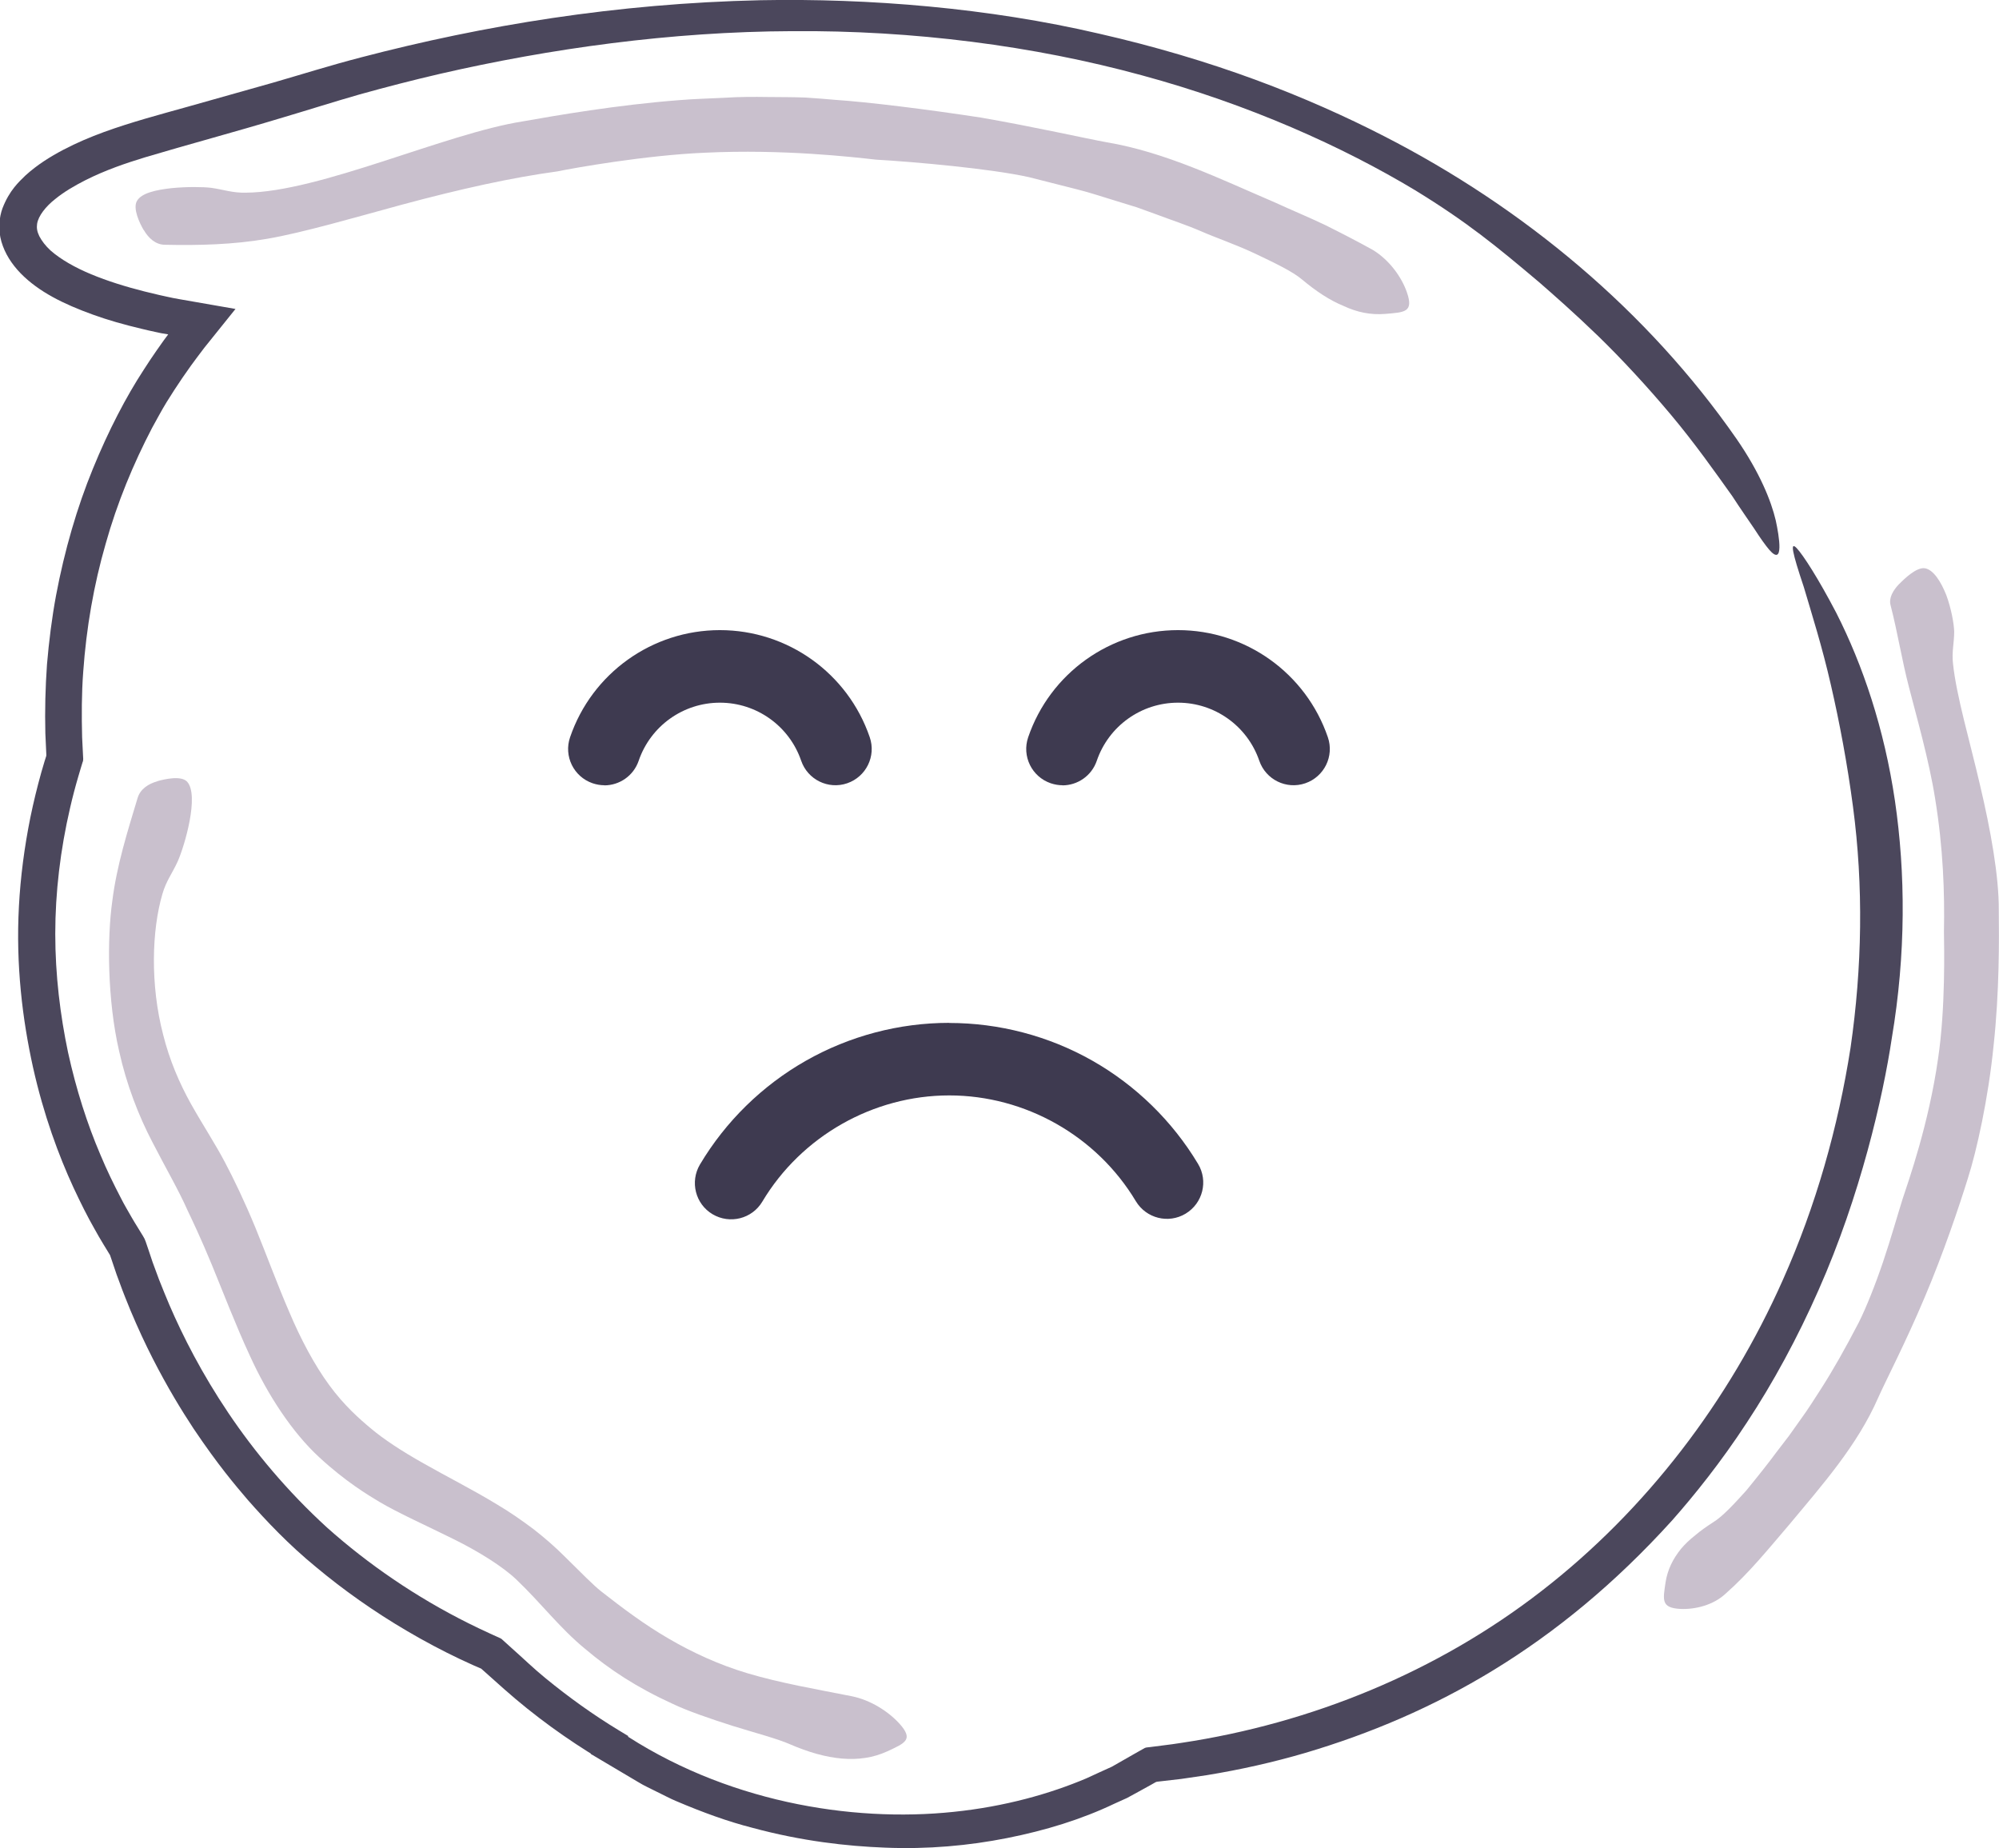 <?xml version="1.0" encoding="UTF-8"?>
<svg xmlns="http://www.w3.org/2000/svg" class="w-full h-full" id="Layer_1" data-name="Layer 1" viewBox="0 0 181.57 167.85">
  <defs>
    <style>
      .cls-1-negativeFeelings {
        fill: #4b475c;
      }

      .cls-1-negativeFeelings, .cls-2-negativeFeelings, .cls-3-negativeFeelings {
        stroke-width: 0px;
      }

      .cls-2-negativeFeelings {
        fill: #3e3a50;
      }

      .cls-3-negativeFeelings {
        fill: #c9c0cd;
      }
    </style>
  </defs>
  <path class="cls-1-negativeFeelings" d="m161.29,47.26c.32,1.46.77,4.24-.59,2.67-.35-.41-.82-1.07-1.36-1.91-.56-.83-1.26-1.82-1.99-2.95-1.56-2.19-3.44-4.85-5.58-7.4-2.14-2.55-4.46-5.06-6.61-7.15-2.15-2.08-4.09-3.78-5.34-4.87-3.93-3.32-6.58-5.49-11.28-8.37-6.53-3.93-15.07-7.8-24.86-10.45-9.78-2.67-20.73-4.09-31.74-4-11,.04-21.99,1.58-31.99,3.88-2.5.58-4.93,1.21-7.3,1.87-2.34.67-4.66,1.41-6.92,2.08-4.5,1.36-8.79,2.5-12.56,3.63-1.7.52-3.56,1.14-5.44,2.09-.94.48-1.9,1.03-2.73,1.71-.84.66-1.52,1.52-1.63,2.24-.05.36-.01.69.2,1.12.23.44.56.87,1.01,1.29.94.83,2.24,1.56,3.7,2.17,1.47.61,3.1,1.12,4.84,1.56.44.1.88.21,1.33.32l.68.15c.39.09.8.17,1.21.24,1.65.29,3.33.58,5.05.88-.92,1.15-1.86,2.32-2.82,3.51l-.68.9-.56.76c-.25.35-.5.71-.75,1.07-.49.72-.98,1.47-1.45,2.23-.46.75-.88,1.55-1.32,2.34-1.69,3.24-3.16,6.77-4.21,10.51-1.08,3.73-1.76,7.66-2.04,11.63-.15,1.98-.15,3.98-.1,5.96l.08,1.61c0,.23.06.45-.04.65l-.17.56-.21.71c-.28.95-.53,1.9-.75,2.86-.89,3.82-1.35,7.71-1.35,11.45,0,3.75.45,7.39,1.16,10.77.74,3.38,1.75,6.52,2.94,9.3.58,1.4,1.22,2.7,1.86,3.93.31.62.66,1.19.98,1.76.16.29.34.56.5.83.18.3.37.59.54.88.1.15.17.31.23.48.04.13.09.25.13.38.06.18.12.36.18.53.12.34.22.66.32.96.22.59.41,1.11.58,1.57.37.91.64,1.62.93,2.28,1.26,2.93,3,6.32,5.36,9.83,2.35,3.5,5.37,7.14,9,10.45,3.69,3.29,8.04,6.29,12.84,8.68.6.3,1.21.59,1.82.87l.46.21.31.14c.13.07.27.11.39.19l.94.85c1.02.9,2.01,1.87,3.06,2.72,2.11,1.73,4.34,3.33,6.65,4.73l.86.52-.15,1v.02s-.72-1.52-.72-1.52c9.55,6.47,21.12,8.37,30.43,7.39,4.67-.48,8.77-1.65,12.05-3.04.81-.37,1.58-.73,2.32-1.06.7-.4,1.36-.78,1.98-1.13.2-.12.4-.23.6-.34l.41-.23c.14-.07.3-.05.45-.08.4-.05.79-.1,1.17-.15.63-.08,1.21-.15,1.73-.24,11.77-1.77,23.19-6.42,32.69-13.79,9.51-7.36,17.04-17.26,21.93-28.28,2.99-6.7,5.01-13.84,6.14-21.08,1.05-7.26,1.18-14.64.22-21.87-.51-3.86-1.22-7.65-2.01-11.07-.78-3.43-1.74-6.45-2.46-8.89-1.08-3.22-1.25-4.15-.65-3.53.59.62,1.98,2.78,3.6,5.88,2.41,4.74,4.36,10.51,5.33,17.07.96,6.55,1.01,13.89-.29,21.59-.79,5.28-2.85,14.29-6.65,22.85-1.88,4.28-4.14,8.44-6.51,12.03-2.35,3.6-4.8,6.64-6.79,8.89-10.41,11.5-21.64,17.65-33.3,21.11-2.93.86-5.92,1.53-8.98,2.03-.77.11-1.54.22-2.31.34-.72.08-1.44.16-2.17.25-.06,0-.14.04-.16.05l-.44.25-1.07.59-1.08.59-1.13.51c-2.99,1.43-6.28,2.44-9.76,3.13-3.48.69-7.19,1.03-11.09.87-3.45-.13-7.57-.59-12.04-1.8-2.24-.57-4.54-1.41-6.89-2.41-.59-.24-1.16-.56-1.75-.84-.58-.3-1.19-.56-1.75-.91-1.11-.66-2.24-1.33-3.39-2.01l-.91-.54.15-1.07v-.02s.76,1.61.76,1.61c-3.07-1.84-6.05-3.99-8.79-6.42l-2.03-1.81s-.08-.07-.12-.07l-.6-.26-1.24-.57c-1.64-.78-3.24-1.63-4.77-2.53-3.06-1.79-5.87-3.79-8.31-5.83-2.48-2.03-4.52-4.19-6.21-6.11-1.14-1.34-2.69-3.15-4.92-6.47-1.1-1.67-2.36-3.73-3.7-6.35-.67-1.31-1.35-2.77-2.03-4.39-.33-.81-.68-1.66-1-2.56-.17-.45-.34-.9-.49-1.38-.08-.24-.16-.47-.24-.71l-.11-.32s-.01-.05-.03-.07c-.17-.29-.38-.62-.61-1-.26-.41-.52-.89-.81-1.4-.59-1.03-1.22-2.28-1.89-3.72-1.33-2.88-2.7-6.57-3.67-10.91-.96-4.34-1.57-9.3-1.28-14.62.14-2.64.49-5.35,1.04-8.08.28-1.36.61-2.72.99-4.08l.3-1.02.14-.44s.03-.09.02-.14c-.03-.65-.06-1.31-.09-1.97-.05-2.06,0-4.16.15-6.26.18-2.1.44-4.19.82-6.24.77-4.1,1.92-8.04,3.35-11.52,1.42-3.48,3.03-6.56,4.62-8.99.39-.61.77-1.18,1.14-1.71.24-.34.46-.65.67-.95.16-.22.3-.4.41-.55-.22-.04-.44-.08-.65-.11-.17-.04-.35-.07-.51-.11-.42-.09-.83-.18-1.23-.28-1.61-.38-3.09-.8-4.44-1.29-2.69-.97-4.93-2.08-6.57-3.75-.82-.85-1.43-1.79-1.75-2.88-.32-1.1-.2-2.23.1-3.04.63-1.63,1.49-2.39,2.08-2.97,1.09-.99,2.26-1.71,3.45-2.34,1.2-.63,2.44-1.15,3.69-1.61,2.51-.91,5.04-1.58,7.58-2.29,2.53-.72,5.11-1.44,7.73-2.18,2.6-.75,5.26-1.59,8.04-2.31C43.89,2.31,55.98.31,69.07.02c9.85-.19,20.74.7,30.77,3.04,5.01,1.14,9.81,2.57,14.18,4.18,4.37,1.61,8.31,3.39,11.66,5.11,12.74,6.52,23.98,15.9,32.05,27.51,2.12,3.07,3.15,5.65,3.56,7.4Z"></path>
  <path class="cls-2-negativeFeelings" d="m54.9,71.32c-.35,0-.71-.06-1.07-.18-1.72-.59-2.64-2.46-2.05-4.18,1.99-5.82,7.46-9.73,13.61-9.73s11.62,3.91,13.61,9.73c.59,1.72-.33,3.59-2.05,4.18-1.72.59-3.59-.33-4.18-2.05-1.08-3.15-4.04-5.27-7.38-5.27s-6.3,2.12-7.38,5.28c-.47,1.37-1.75,2.23-3.12,2.23Z"></path>
  <path class="cls-2-negativeFeelings" d="m96.51,71.32c-.35,0-.71-.06-1.07-.18-1.72-.59-2.64-2.46-2.05-4.18,1.99-5.82,7.46-9.73,13.61-9.73s11.62,3.91,13.61,9.73c.59,1.72-.33,3.59-2.05,4.18-1.72.59-3.59-.33-4.18-2.05-1.08-3.15-4.04-5.27-7.38-5.27s-6.3,2.12-7.38,5.28c-.47,1.37-1.75,2.23-3.12,2.23Z"></path>
  <path class="cls-2-negativeFeelings" d="m86.22,92.91c4.54,0,9.04,1.18,12.99,3.42,3.95,2.24,7.28,5.49,9.61,9.38.94,1.56.43,3.58-1.13,4.52-1.56.94-3.58.43-4.52-1.13-3.55-5.93-10.05-9.61-16.95-9.61s-13.43,3.7-16.98,9.65c-.93,1.56-2.95,2.07-4.52,1.14-1.56-.93-2.07-2.95-1.14-4.52,2.33-3.91,5.66-7.17,9.62-9.42,3.96-2.25,8.46-3.44,13.02-3.44Z"></path>
  <path class="cls-3-negativeFeelings" d="m13.04,20.88c-.35-.6-1-1.95-.6-2.63.41-.72,1.72-1,3.12-1.16,1.4-.14,2.9-.12,3.63-.03,1.13.16,1.93.47,3.14.44,6.71-.05,18.13-5.38,25.18-6.48,3-.53,8.53-1.49,14.13-1.92,1.4-.12,2.8-.15,4.16-.22,1.36-.09,2.68-.09,3.92-.07,1.24.01,2.4.01,3.44.05,1.04.07,1.96.14,2.71.21,2.99.2,8.27.85,13.23,1.61,4.95.86,9.57,1.91,11.41,2.24,5.35.9,10.35,3.35,15.32,5.48,1.5.69,3.03,1.32,4.52,2.03,1.48.74,2.95,1.49,4.38,2.29,1.5.93,2.59,2.47,3.06,3.83.63,1.82-.21,1.81-1.96,1.96-1.34.11-2.58-.15-3.81-.73-1.25-.51-2.48-1.33-3.75-2.39-.86-.74-2.58-1.55-4.32-2.38-1.75-.82-3.62-1.46-4.75-1.96-1.47-.64-2.83-1.07-4.09-1.55-.63-.23-1.25-.46-1.85-.67-.61-.19-1.22-.38-1.82-.56-1.21-.36-2.41-.78-3.72-1.1-1.31-.33-2.7-.68-4.26-1.08-3.46-.77-10.38-1.39-13.89-1.59-2.08-.23-8.39-.97-15.54-.63-5.4.23-11.87,1.38-13.42,1.7-4.12.56-8.75,1.58-14.14,3.03-4.05,1.1-8.97,2.54-12.21,3.09-3.07.53-6.22.61-9.32.54-.82-.02-1.46-.61-1.88-1.34Z"></path>
  <path class="cls-3-negativeFeelings" d="m14.29,70.95c.67-.19,2.15-.53,2.7.04,1.14,1.23-.23,5.86-.85,7.25-.49,1.08-1.05,1.77-1.39,2.96-.96,3.27-1.12,8.22.07,12.78.57,2.29,1.48,4.41,2.53,6.29,1.06,1.89,2.24,3.68,3.1,5.33.75,1.41,1.78,3.55,2.76,5.93.98,2.39,1.96,5.08,3.05,7.6,1.07,2.54,2.32,4.87,3.65,6.68,1.33,1.82,2.75,3.08,3.84,3.98,1.06.89,2.7,1.99,4.72,3.12,2.01,1.15,4.39,2.34,6.69,3.74,1.15.68,2.27,1.46,3.32,2.25,1.04.81,1.99,1.65,2.76,2.42,1.56,1.54,2.68,2.68,3.37,3.22,1.97,1.54,3.92,3.01,6.13,4.29,2.19,1.28,4.58,2.37,7.11,3.13,3.08.92,6.3,1.46,9.52,2.1,1.72.35,3.31,1.38,4.31,2.47,1.33,1.47.56,1.77-1.1,2.54-2.53,1.16-5.5.79-8.83-.65-1.13-.5-3.15-1.03-5.21-1.67-2.05-.65-4.15-1.38-5.42-1.99-3.29-1.5-5.75-3.12-7.97-5-2.29-1.87-4.01-4.17-6.25-6.3-1.22-1.16-3.38-2.53-5.78-3.71-2.4-1.19-4.97-2.34-6.67-3.35-1-.6-3.06-1.83-5.46-4.05-2.43-2.24-4.67-5.63-6.31-9.25-1.27-2.74-2.42-5.75-3.42-8.18-1-2.43-1.88-4.27-2.22-4.98-.83-1.88-2-3.87-3.21-6.23-1.23-2.35-2.34-5.2-3.01-8.24-1.07-4.62-1.1-10.23-.62-13.64.41-3.26,1.39-6.34,2.3-9.36.24-.8.97-1.28,1.79-1.51Z"></path>
  <path class="cls-3-negativeFeelings" d="m172.52,53.03c.47-.48,1.55-1.52,2.3-1.42.78.11,1.47,1.2,1.96,2.43.46,1.24.7,2.63.72,3.31,0,1.07-.23,1.83-.11,2.9.31,2.97,1.5,6.93,2.45,11.03.97,4.09,1.73,8.31,1.71,11.37.03,2.63.06,7.47-.47,12.3-.48,4.83-1.54,9.58-2.34,12.08-.77,2.48-2.23,6.83-3.93,10.82-1.68,4-3.57,7.64-4.22,9.11-1.88,4.31-5.08,7.92-8.07,11.51-1.85,2.16-3.65,4.4-5.79,6.28-1.11,1.04-2.77,1.44-4.09,1.38-1.78-.09-1.59-.82-1.36-2.39.18-1.19.68-2.16,1.4-3.06.37-.44.8-.85,1.3-1.24.48-.41,1.02-.79,1.61-1.17.84-.5,1.93-1.68,3.03-2.9,1.04-1.27,2.08-2.58,2.7-3.43.41-.54.81-1.05,1.18-1.54.36-.5.7-.99,1.03-1.45.68-.93,1.25-1.84,1.83-2.74,1.16-1.81,2.22-3.69,3.48-6.11.67-1.34,1.5-3.42,2.21-5.52.71-2.11,1.31-4.24,1.76-5.67.55-1.68,2.37-6.77,3.23-12.79.68-4.55.55-10.14.53-11.48.07-3.53-.06-7.57-.81-12.16-.55-3.46-1.71-7.5-2.37-10.08-.64-2.44-1.03-4.97-1.67-7.44-.17-.65.22-1.34.8-1.94Z"></path>
</svg>
